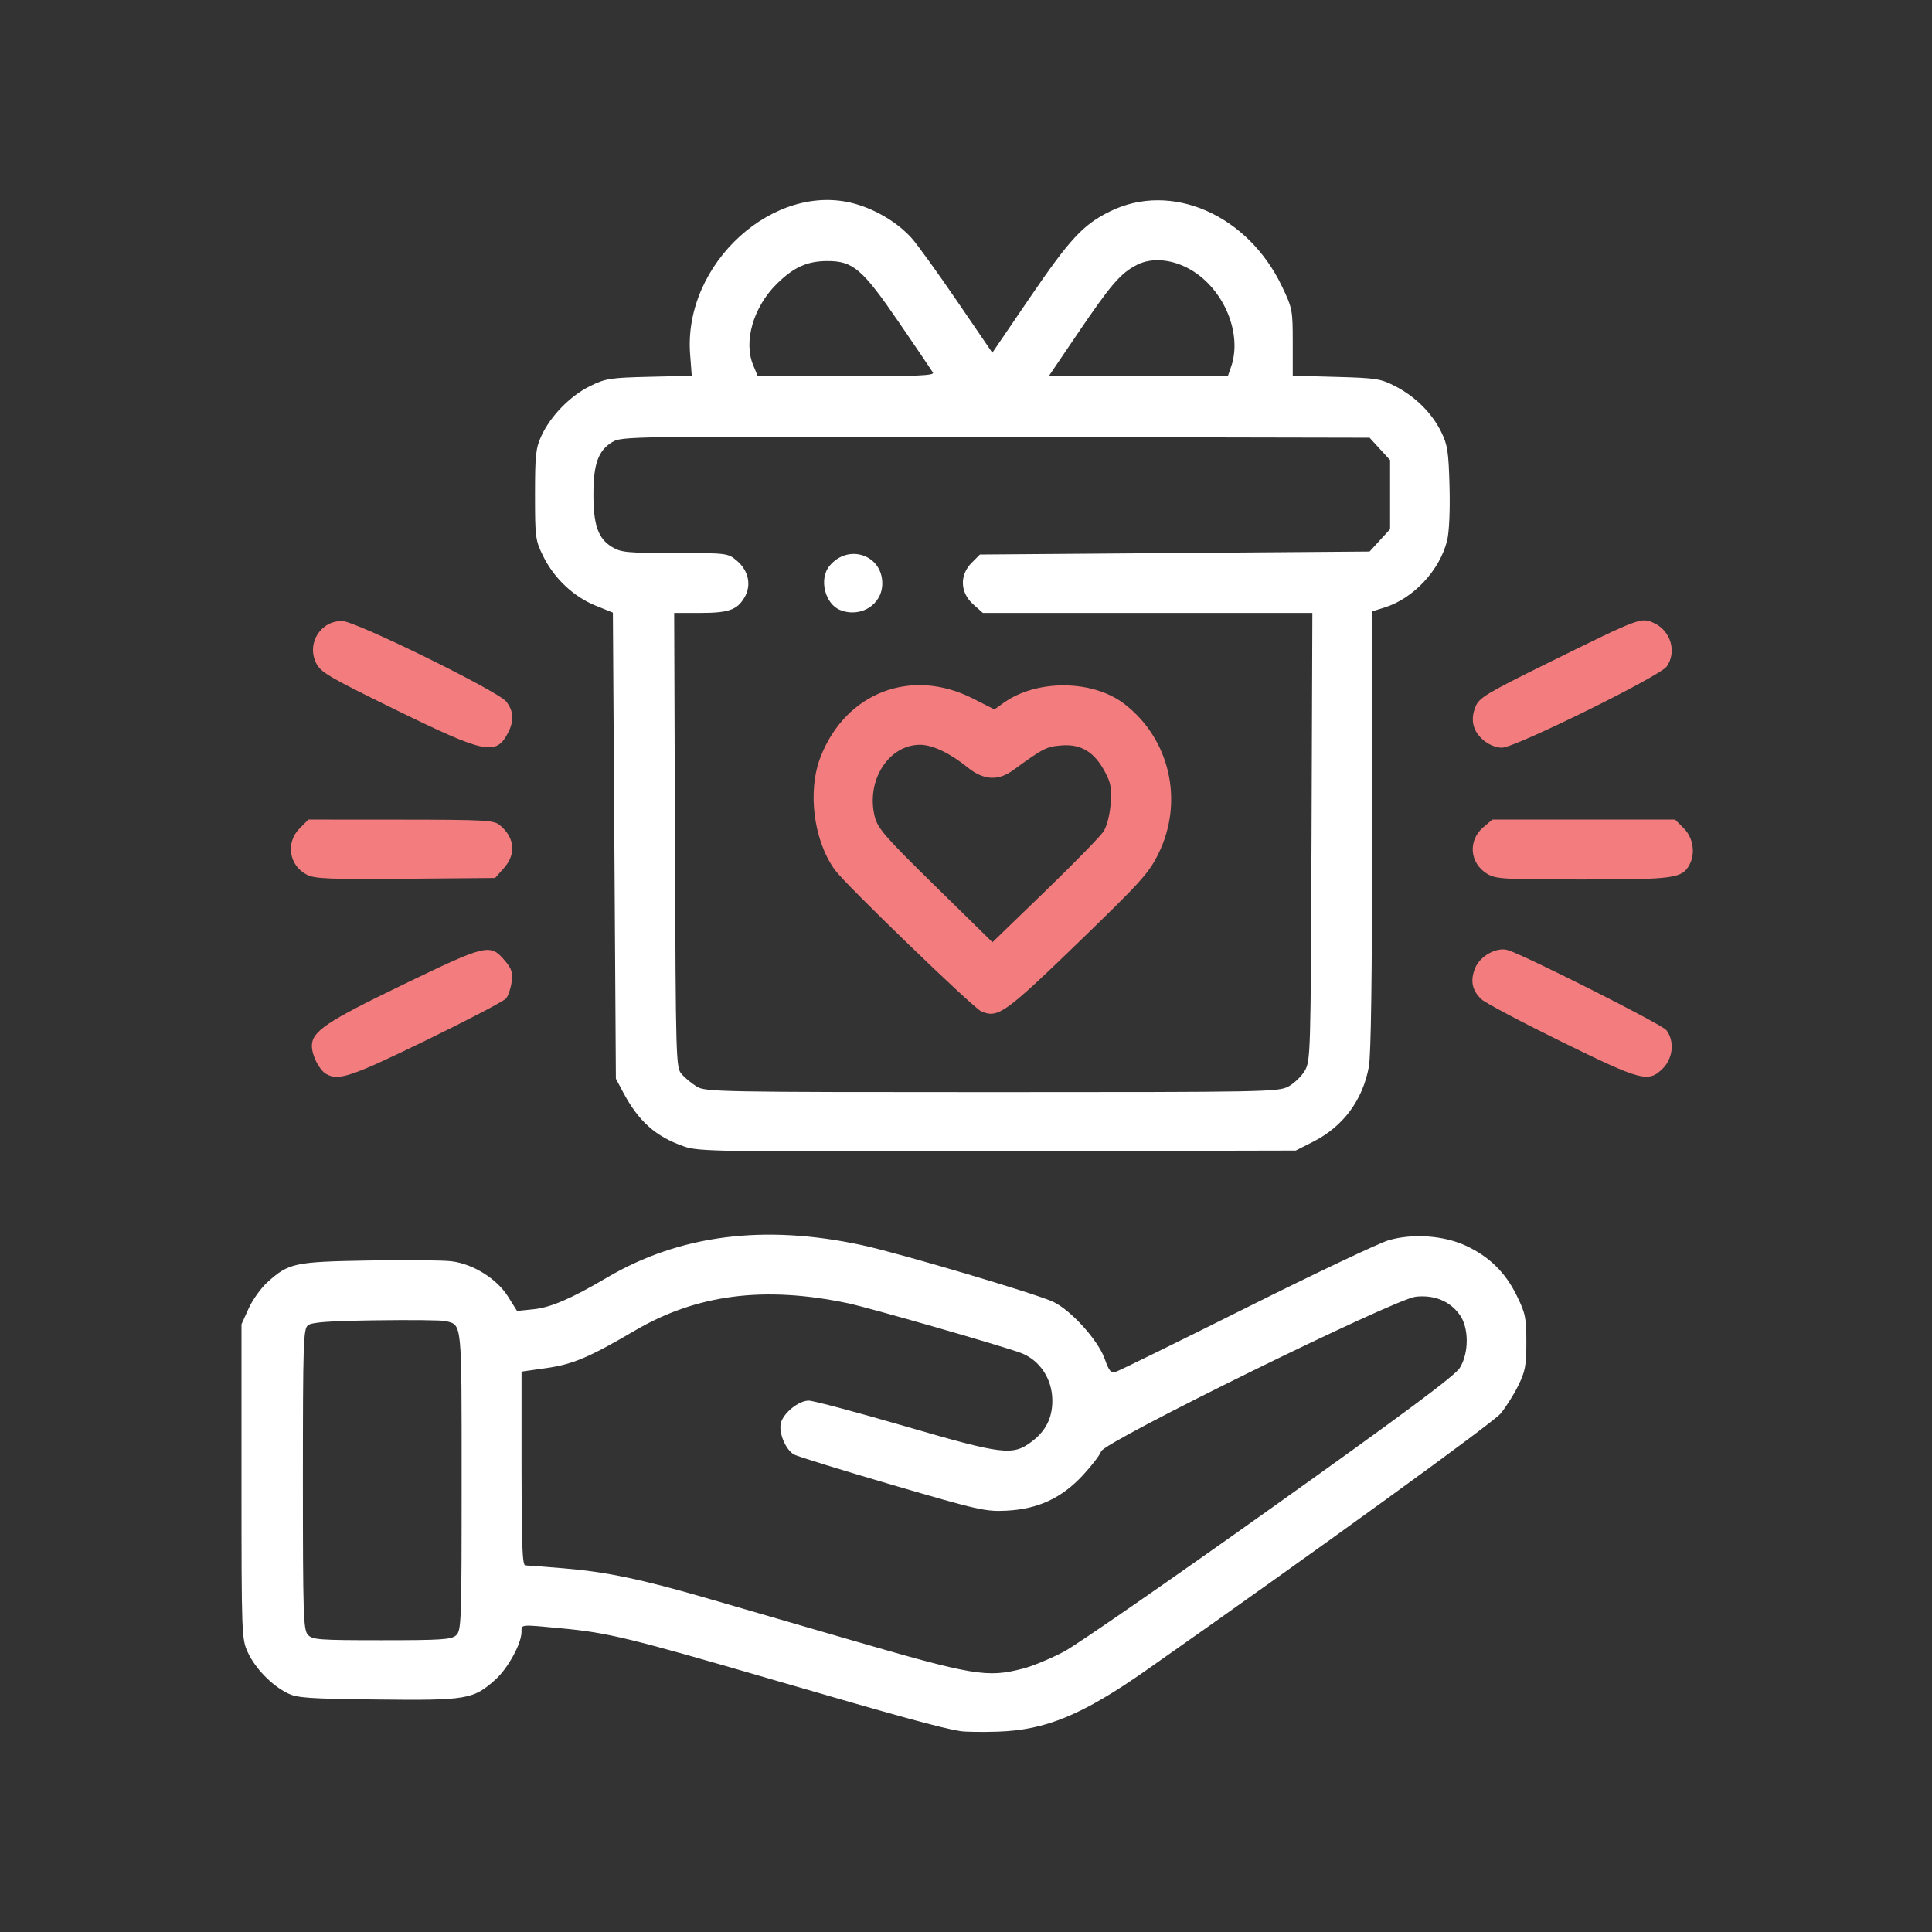 <svg xmlns="http://www.w3.org/2000/svg" fill="none" viewBox="0 0 512 512" height="512" width="512">
<rect x="0" y="0" width="512" height="512" fill="#333333" stroke="none"/>
<path fill="#F37D7E" d="M393.148 196.175C390.31 193.787 389.589 190.71 391.049 187.215C392.027 184.875 393.991 183.699 410.621 175.498C434.881 163.534 434.939 163.513 438.438 165.173C442.813 167.249 444.39 172.79 441.699 176.631C439.903 179.195 401.453 198.15 398.047 198.15C396.486 198.15 394.584 197.383 393.148 196.175Z" clip-rule="evenodd" fill-rule="evenodd"></path>
<path fill="#F37D7E" d="M105.084 188.21C86.799 179.256 84.936 178.158 83.725 175.618C81.228 170.381 85.072 164.385 90.791 164.595C94.484 164.731 131.999 183.175 134.154 185.914C136.134 188.431 136.283 191.007 134.633 194.198C131.471 200.312 128.62 199.734 105.084 188.21Z" clip-rule="evenodd" fill-rule="evenodd"></path>
<path fill="#F37D7E" d="M394.089 231.558C389.435 228.721 388.977 222.685 393.148 219.175L395.496 217.2H419.704H443.912L446.232 219.52C448.709 221.997 449.354 226.125 447.735 229.149C445.79 232.784 443.693 233.074 419.423 233.071C398.357 233.068 396.37 232.95 394.089 231.558Z" clip-rule="evenodd" fill-rule="evenodd"></path>
<path fill="#F37D7E" d="M81.369 231.835C76.598 229.447 75.625 223.311 79.416 219.52L81.737 217.2L106.204 217.217C128.188 217.233 130.844 217.374 132.365 218.606C136.425 221.895 136.87 226.33 133.516 230.085L131.201 232.677L107.522 232.875C87.377 233.044 83.474 232.889 81.369 231.835Z" clip-rule="evenodd" fill-rule="evenodd"></path>
<path fill="#F37D7E" d="M413.679 275.991C403.08 270.784 393.583 265.75 392.576 264.804C390.079 262.458 389.568 259.813 390.966 256.466C392.297 253.281 396.705 250.897 399.599 251.796C404.36 253.275 440.403 271.463 441.59 272.985C443.815 275.838 443.403 280.412 440.676 283.139C436.844 286.971 435.078 286.503 413.679 275.991Z" clip-rule="evenodd" fill-rule="evenodd"></path>
<path fill="#F37D7E" d="M86.422 284.601C84.599 283.539 82.652 279.706 82.652 277.177C82.652 273.319 86.468 270.76 107.008 260.837C129.13 250.151 129.913 249.973 133.908 254.722C135.613 256.748 135.922 257.764 135.589 260.251C135.364 261.926 134.702 263.882 134.116 264.596C133.531 265.311 124.007 270.297 112.951 275.677C92.989 285.391 89.686 286.502 86.422 284.601Z" clip-rule="evenodd" fill-rule="evenodd"></path>
<path fill="white" d="M181.31 303.831C173.753 301.205 169.251 297.202 165.114 289.427L163.214 285.855L162.817 224.103L162.42 162.351L157.723 160.443C151.964 158.102 146.808 153.21 143.93 147.353C141.887 143.198 141.784 142.415 141.784 131.082C141.784 120.555 141.982 118.747 143.499 115.465C145.928 110.209 151.131 104.892 156.355 102.326C160.492 100.295 161.689 100.107 172.077 99.856L183.32 99.585L182.884 93.817C181.068 69.816 205.271 47.88 226.752 54.055C232.376 55.671 237.94 59.062 241.578 63.089C243.035 64.701 248.446 72.199 253.602 79.75L262.978 93.478L272.603 79.341C283.524 63.303 286.991 59.554 294.177 56.017C310.4 48.03 330.651 56.868 339.74 75.9C342.486 81.65 342.592 82.202 342.592 90.719V99.566L354.101 99.884C364.763 100.179 365.918 100.363 369.804 102.375C375.118 105.127 379.484 109.479 381.94 114.475C383.62 117.891 383.897 119.712 384.141 128.959C384.308 135.276 384.051 141.029 383.504 143.245C381.556 151.134 374.568 158.611 366.912 161.001L363.626 162.026V220.025C363.626 258.525 363.334 279.598 362.76 282.708C361.12 291.579 355.935 298.55 347.982 302.577L343.386 304.904L264.412 305.085C190.037 305.254 185.197 305.181 181.31 303.831ZM247.245 98.739C246.919 98.193 242.895 92.256 238.303 85.545C228.522 71.252 226.094 69.168 219.228 69.181C213.906 69.191 210.302 70.826 205.824 75.26C199.629 81.393 196.988 90.526 199.6 96.778L200.834 99.731H224.336C242.924 99.731 247.713 99.523 247.245 98.739ZM326.243 97.231C329.296 88.474 324.415 76.674 315.603 71.51C310.743 68.662 305.235 68.159 301.271 70.201C296.951 72.426 294.415 75.369 285.57 88.42L277.904 99.731H301.638H325.372L326.243 97.231ZM341.414 287.948C342.935 287.135 344.894 285.26 345.767 283.781C347.311 281.167 347.36 279.462 347.572 221.763L347.79 162.433H304.129H260.468L257.894 160.133C254.421 157.03 254.255 152.386 257.502 149.139L259.685 146.956L311.32 146.559L362.955 146.162L365.671 143.197L368.388 140.233V131.082V121.931L365.671 118.966L362.954 116.001L263.877 115.801C165.613 115.601 164.78 115.613 162.174 117.207C158.518 119.443 157.261 122.993 157.261 131.082C157.261 139.172 158.519 142.723 162.174 144.951C164.547 146.398 166.159 146.553 178.829 146.556C192.719 146.559 192.88 146.579 195.271 148.591C198.393 151.218 199.199 155.11 197.29 158.341C195.326 161.665 193.092 162.433 185.386 162.433H178.662L178.875 222.672C179.084 281.631 179.122 282.949 180.676 284.695C181.549 285.676 183.334 287.141 184.644 287.95C186.919 289.355 190.417 289.421 262.837 289.424C335.276 289.427 338.771 289.361 341.414 287.948ZM222.628 161.647C218.61 160.025 217.002 153.458 219.783 150.026C224.687 143.971 233.818 146.962 233.818 154.622C233.818 160.236 228.072 163.843 222.628 161.647Z" clip-rule="evenodd" fill-rule="evenodd"></path>
<path fill="#F37D7E" d="M260.046 268.023C257.956 267.144 224.203 234.548 221.31 230.614C215.6 222.85 213.913 209.604 217.478 200.532C224.178 183.48 241.528 176.847 257.819 185.109L263.528 188.004L266.027 186.225C274.781 179.992 289.539 180.119 297.904 186.499C310.046 195.76 313.84 212.391 306.978 226.275C304.451 231.389 302.335 233.735 285.969 249.567C266.271 268.623 264.49 269.891 260.046 268.023ZM292.48 220.291C293.349 218.919 294.121 215.894 294.338 213.008C294.651 208.862 294.405 207.5 292.797 204.5C289.992 199.266 286.474 197.133 281.326 197.546C277.281 197.87 276.541 198.249 268.461 204.126C264.463 207.034 260.62 206.774 256.338 203.305C251.761 199.597 247.141 197.395 243.895 197.374C235.486 197.319 229.408 206.918 231.824 216.439C232.615 219.554 234.534 221.756 247.866 234.841L263.01 249.704L277.002 236.171C284.697 228.728 291.663 221.582 292.48 220.291Z" clip-rule="evenodd" fill-rule="evenodd"></path>
<path fill="white" d="M254.49 458.763C249.459 457.953 238.243 454.878 205.28 445.273C166.83 434.068 161.226 432.702 148.914 431.535C137.669 430.468 138.213 430.42 138.204 432.493C138.191 435.578 134.622 442.099 131.315 445.08C125.451 450.365 123.747 450.655 100.098 450.389C81.624 450.181 78.727 449.977 76.16 448.7C72.006 446.633 67.632 442.129 65.678 437.906C64.037 434.359 64 433.355 64 392.609V350.939L65.881 346.779C66.915 344.49 69.139 341.373 70.824 339.852C76.533 334.693 77.941 334.39 97.72 334.047C107.536 333.877 117.408 333.968 119.66 334.249C125.41 334.968 131.661 338.879 134.64 343.621L137.021 347.412L141.387 346.968C145.929 346.506 151.364 344.164 160.832 338.587C180.116 327.229 202.577 324.373 228.481 329.986C238.603 332.179 274.857 342.934 279.179 345.027C283.911 347.317 291.012 355.195 292.746 360.078C293.934 363.422 294.393 363.949 295.749 363.526C296.63 363.251 312.211 355.599 330.373 346.522C348.536 337.444 365.473 329.413 368.012 328.675C374.336 326.836 382.513 327.402 388.369 330.082C394.562 332.917 398.895 337.136 401.914 343.269C404.255 348.024 404.502 349.206 404.502 355.685C404.502 361.871 404.209 363.438 402.347 367.21C401.162 369.611 399.059 372.944 397.672 374.616C395.614 377.099 348.353 411.336 304.097 442.402C286.949 454.44 277.213 458.488 264.413 458.903C260.265 459.037 255.8 458.974 254.49 458.763ZM120.886 433.362C122.256 432.123 122.338 429.807 122.338 392.542C122.338 349.717 122.487 351.208 118.077 350.101C117.104 349.856 108.789 349.767 99.6 349.901C86.891 350.087 82.578 350.406 81.582 351.235C80.396 352.221 80.271 356.092 80.271 392.048C80.271 427.898 80.399 431.914 81.585 433.224C82.785 434.55 84.477 434.675 101.166 434.675C117.052 434.675 119.624 434.504 120.886 433.362ZM271.181 442.176C273.778 441.5 278.694 439.446 282.106 437.612C285.517 435.779 310.083 418.773 336.697 399.822C372.045 374.651 385.562 364.598 386.856 362.518C389.311 358.57 389.312 351.898 386.857 348.457C384.263 344.821 380.125 343.109 375.205 343.637C369.611 344.237 292.618 382.078 291.809 384.625C291.518 385.545 289.353 388.378 286.998 390.921C281.379 396.99 275.123 399.906 266.793 400.338C261.197 400.629 259.382 400.22 236.524 393.53C223.151 389.615 211.423 385.992 210.463 385.478C208.234 384.285 206.297 379.689 206.941 377.122C207.615 374.437 211.661 371.179 214.321 371.179C215.516 371.179 227.007 374.237 239.857 377.975C265.954 385.565 268.413 385.858 273.507 381.972C277.174 379.175 278.882 375.746 278.882 371.179C278.882 365.463 275.576 360.451 270.548 358.546C265.814 356.752 230.345 346.558 224.726 345.376C202.524 340.706 184.626 343.01 168.187 352.654C156.095 359.748 151.787 361.569 144.731 362.567L138.212 363.489V389.161C138.212 409.162 138.431 414.835 139.204 414.845C139.75 414.852 144.375 415.204 149.483 415.627C160.634 416.551 169.961 418.502 187.422 423.563C194.625 425.65 211.233 430.473 224.329 434.279C258.168 444.115 261.55 444.685 271.181 442.176Z" clip-rule="evenodd" fill-rule="evenodd"></path>
</svg>
